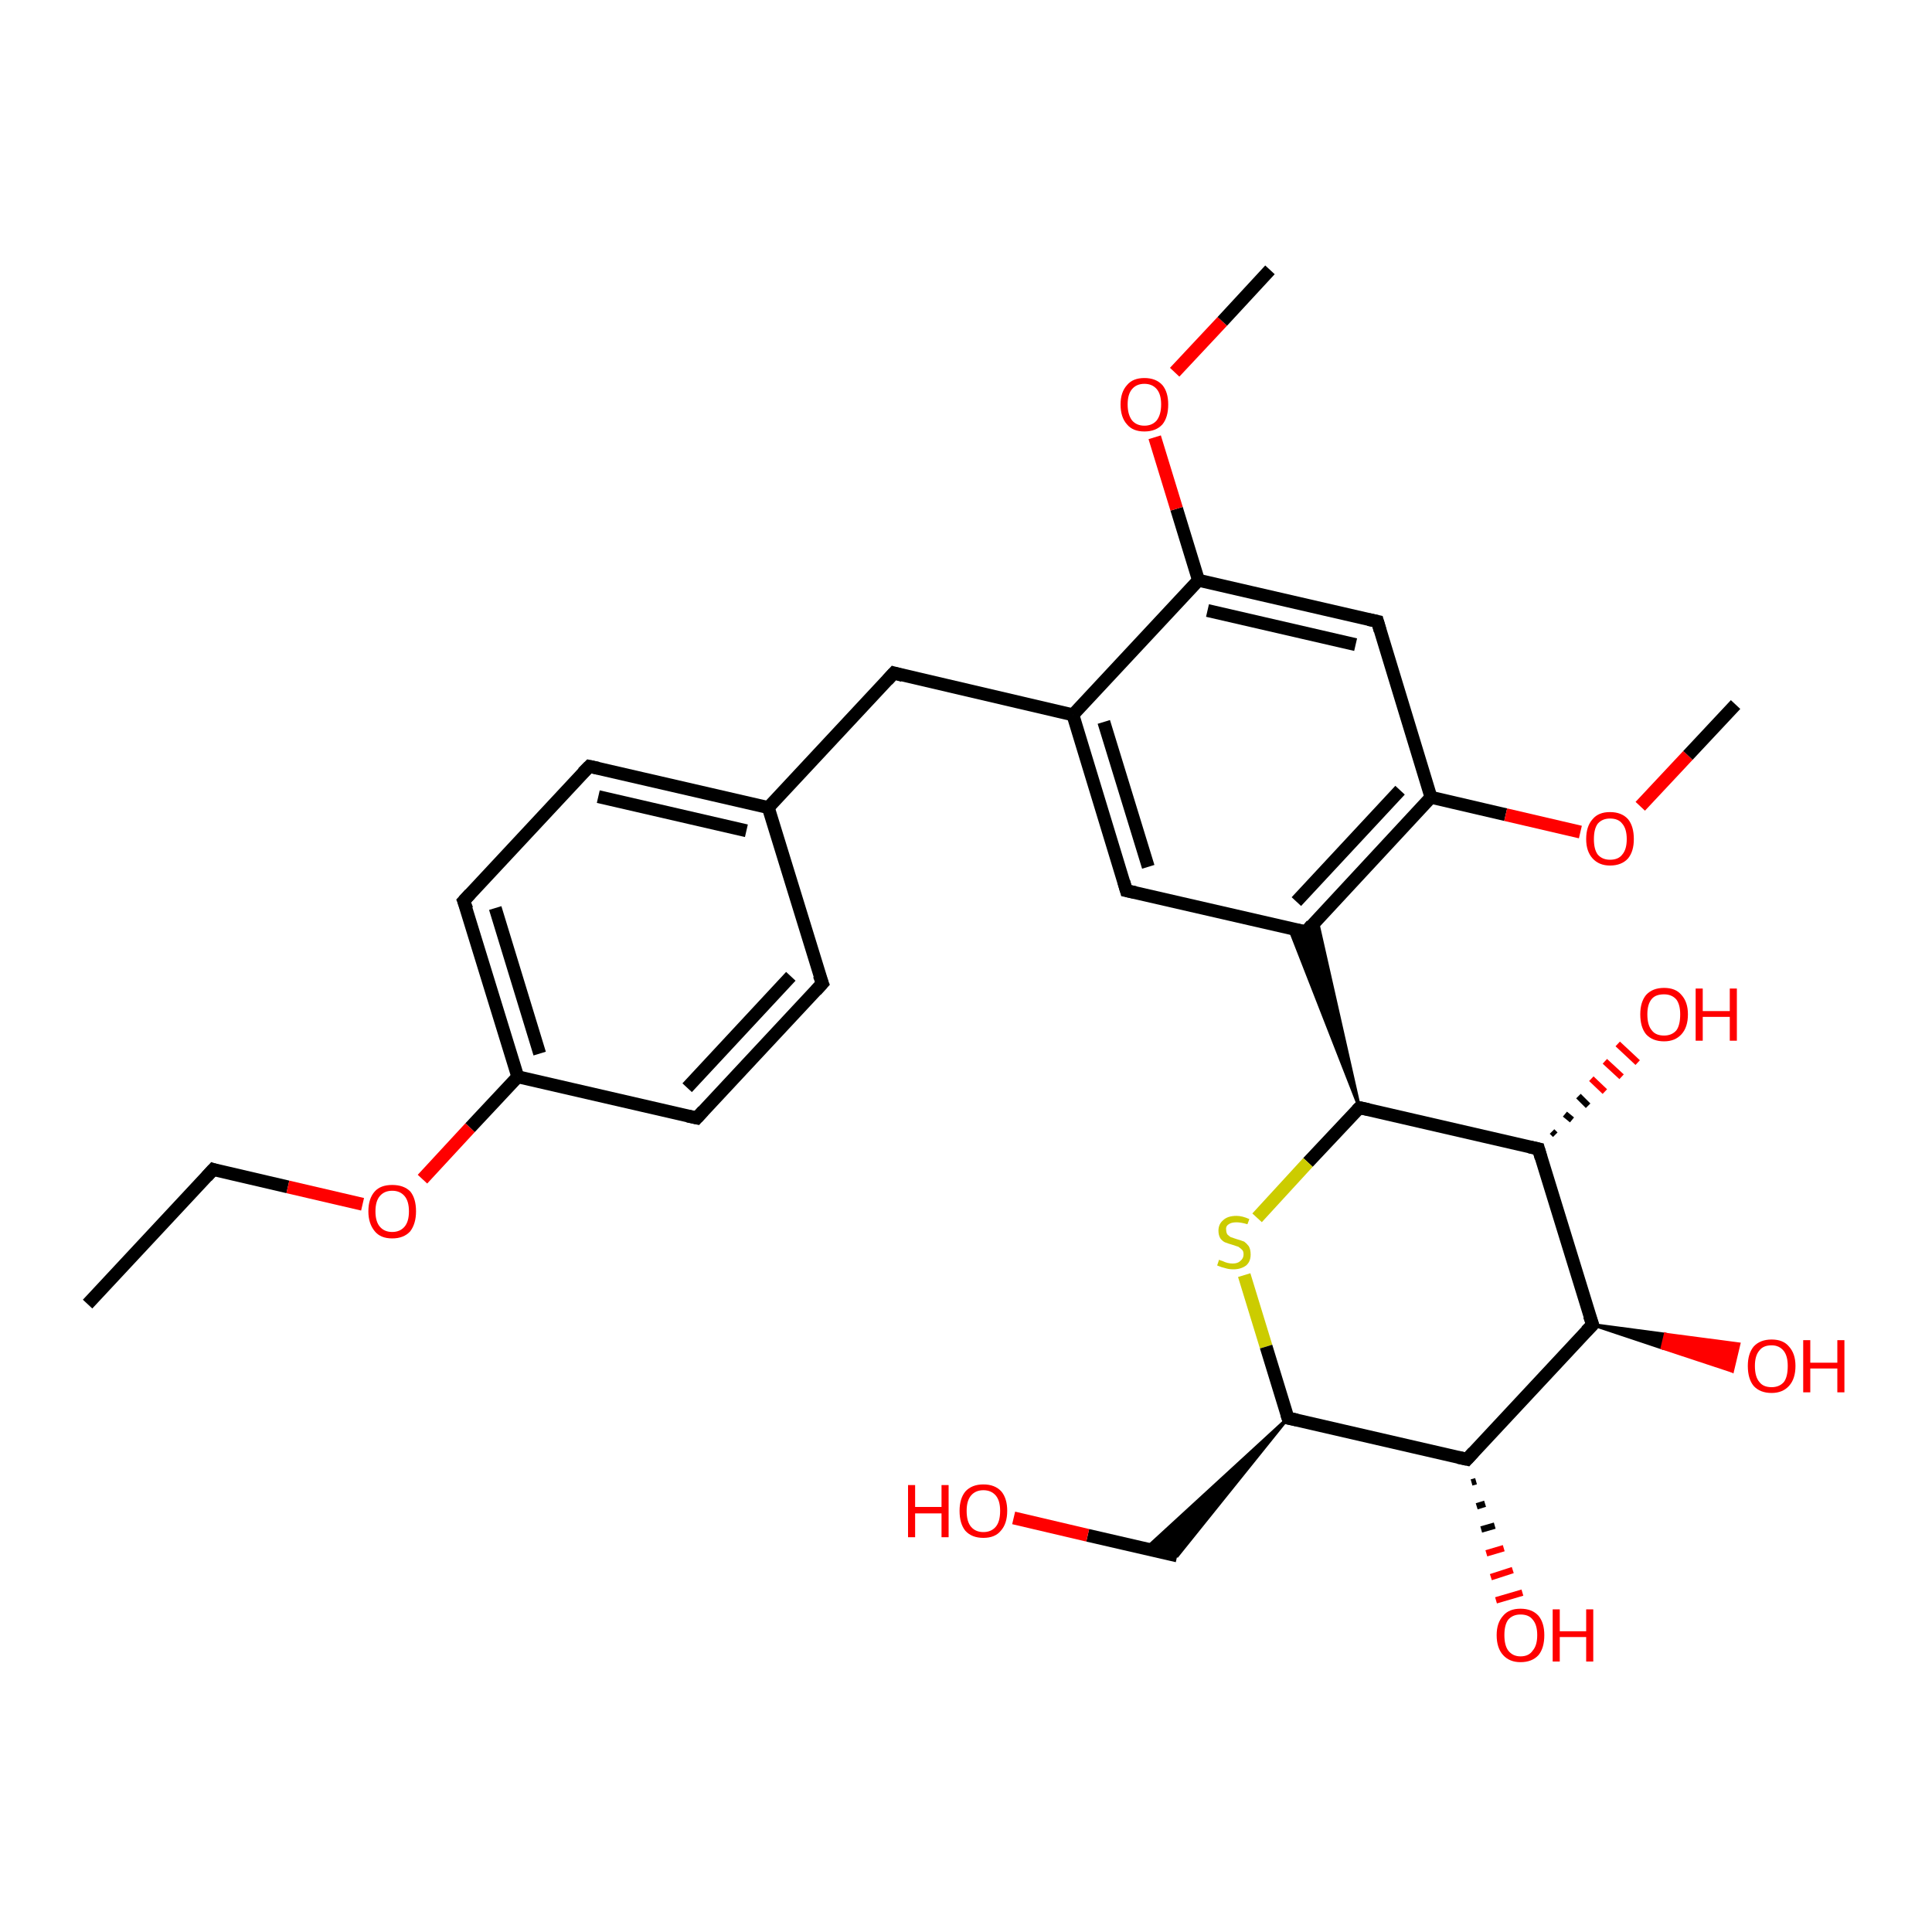 <?xml version='1.0' encoding='iso-8859-1'?>
<svg version='1.1' baseProfile='full'
              xmlns='http://www.w3.org/2000/svg'
                      xmlns:rdkit='http://www.rdkit.org/xml'
                      xmlns:xlink='http://www.w3.org/1999/xlink'
                  xml:space='preserve'
width='300px' height='300px' viewBox='0 0 300 300'>
<!-- END OF HEADER -->
<rect style='opacity:1.0;fill:#FFFFFF;stroke:none' width='300.0' height='300.0' x='0.0' y='0.0'> </rect>
<path class='bond-0 atom-0 atom-1' d='M 13.6,202.5 L 33.1,181.6' style='fill:none;fill-rule:evenodd;stroke:#000000;stroke-width:2.0px;stroke-linecap:butt;stroke-linejoin:miter;stroke-opacity:1' />
<path class='bond-1 atom-1 atom-2' d='M 33.1,181.6 L 44.7,184.3' style='fill:none;fill-rule:evenodd;stroke:#000000;stroke-width:2.0px;stroke-linecap:butt;stroke-linejoin:miter;stroke-opacity:1' />
<path class='bond-1 atom-1 atom-2' d='M 44.7,184.3 L 56.3,187.0' style='fill:none;fill-rule:evenodd;stroke:#FF0000;stroke-width:2.0px;stroke-linecap:butt;stroke-linejoin:miter;stroke-opacity:1' />
<path class='bond-2 atom-2 atom-3' d='M 65.6,183.1 L 73.0,175.1' style='fill:none;fill-rule:evenodd;stroke:#FF0000;stroke-width:2.0px;stroke-linecap:butt;stroke-linejoin:miter;stroke-opacity:1' />
<path class='bond-2 atom-2 atom-3' d='M 73.0,175.1 L 80.4,167.2' style='fill:none;fill-rule:evenodd;stroke:#000000;stroke-width:2.0px;stroke-linecap:butt;stroke-linejoin:miter;stroke-opacity:1' />
<path class='bond-3 atom-3 atom-4' d='M 80.4,167.2 L 72.0,139.9' style='fill:none;fill-rule:evenodd;stroke:#000000;stroke-width:2.0px;stroke-linecap:butt;stroke-linejoin:miter;stroke-opacity:1' />
<path class='bond-3 atom-3 atom-4' d='M 83.8,163.6 L 76.9,141.0' style='fill:none;fill-rule:evenodd;stroke:#000000;stroke-width:2.0px;stroke-linecap:butt;stroke-linejoin:miter;stroke-opacity:1' />
<path class='bond-4 atom-4 atom-5' d='M 72.0,139.9 L 91.5,119.0' style='fill:none;fill-rule:evenodd;stroke:#000000;stroke-width:2.0px;stroke-linecap:butt;stroke-linejoin:miter;stroke-opacity:1' />
<path class='bond-5 atom-5 atom-6' d='M 91.5,119.0 L 119.3,125.4' style='fill:none;fill-rule:evenodd;stroke:#000000;stroke-width:2.0px;stroke-linecap:butt;stroke-linejoin:miter;stroke-opacity:1' />
<path class='bond-5 atom-5 atom-6' d='M 92.9,123.7 L 115.9,129.0' style='fill:none;fill-rule:evenodd;stroke:#000000;stroke-width:2.0px;stroke-linecap:butt;stroke-linejoin:miter;stroke-opacity:1' />
<path class='bond-6 atom-6 atom-7' d='M 119.3,125.4 L 138.8,104.5' style='fill:none;fill-rule:evenodd;stroke:#000000;stroke-width:2.0px;stroke-linecap:butt;stroke-linejoin:miter;stroke-opacity:1' />
<path class='bond-7 atom-7 atom-8' d='M 138.8,104.5 L 166.6,111.0' style='fill:none;fill-rule:evenodd;stroke:#000000;stroke-width:2.0px;stroke-linecap:butt;stroke-linejoin:miter;stroke-opacity:1' />
<path class='bond-8 atom-8 atom-9' d='M 166.6,111.0 L 174.9,138.3' style='fill:none;fill-rule:evenodd;stroke:#000000;stroke-width:2.0px;stroke-linecap:butt;stroke-linejoin:miter;stroke-opacity:1' />
<path class='bond-8 atom-8 atom-9' d='M 171.4,112.1 L 178.3,134.6' style='fill:none;fill-rule:evenodd;stroke:#000000;stroke-width:2.0px;stroke-linecap:butt;stroke-linejoin:miter;stroke-opacity:1' />
<path class='bond-9 atom-9 atom-10' d='M 174.9,138.3 L 202.8,144.7' style='fill:none;fill-rule:evenodd;stroke:#000000;stroke-width:2.0px;stroke-linecap:butt;stroke-linejoin:miter;stroke-opacity:1' />
<path class='bond-10 atom-11 atom-10' d='M 211.1,172.0 L 200.2,144.1 L 202.8,144.7 Z' style='fill:#000000;fill-rule:evenodd;fill-opacity:1;stroke:#000000;stroke-width:0.5px;stroke-linecap:butt;stroke-linejoin:miter;stroke-opacity:1;' />
<path class='bond-10 atom-11 atom-10' d='M 211.1,172.0 L 202.8,144.7 L 204.5,142.8 Z' style='fill:#000000;fill-rule:evenodd;fill-opacity:1;stroke:#000000;stroke-width:0.5px;stroke-linecap:butt;stroke-linejoin:miter;stroke-opacity:1;' />
<path class='bond-11 atom-11 atom-12' d='M 211.1,172.0 L 203.1,180.5' style='fill:none;fill-rule:evenodd;stroke:#000000;stroke-width:2.0px;stroke-linecap:butt;stroke-linejoin:miter;stroke-opacity:1' />
<path class='bond-11 atom-11 atom-12' d='M 203.1,180.5 L 195.2,189.1' style='fill:none;fill-rule:evenodd;stroke:#CCCC00;stroke-width:2.0px;stroke-linecap:butt;stroke-linejoin:miter;stroke-opacity:1' />
<path class='bond-12 atom-12 atom-13' d='M 193.2,198.0 L 196.6,209.1' style='fill:none;fill-rule:evenodd;stroke:#CCCC00;stroke-width:2.0px;stroke-linecap:butt;stroke-linejoin:miter;stroke-opacity:1' />
<path class='bond-12 atom-12 atom-13' d='M 196.6,209.1 L 200.0,220.2' style='fill:none;fill-rule:evenodd;stroke:#000000;stroke-width:2.0px;stroke-linecap:butt;stroke-linejoin:miter;stroke-opacity:1' />
<path class='bond-13 atom-13 atom-14' d='M 200.0,220.2 L 182.8,241.6 L 178.0,240.4 Z' style='fill:#000000;fill-rule:evenodd;fill-opacity:1;stroke:#000000;stroke-width:0.5px;stroke-linecap:butt;stroke-linejoin:miter;stroke-opacity:1;' />
<path class='bond-14 atom-14 atom-15' d='M 182.8,241.6 L 168.9,238.4' style='fill:none;fill-rule:evenodd;stroke:#000000;stroke-width:2.0px;stroke-linecap:butt;stroke-linejoin:miter;stroke-opacity:1' />
<path class='bond-14 atom-14 atom-15' d='M 168.9,238.4 L 157.4,235.7' style='fill:none;fill-rule:evenodd;stroke:#FF0000;stroke-width:2.0px;stroke-linecap:butt;stroke-linejoin:miter;stroke-opacity:1' />
<path class='bond-15 atom-13 atom-16' d='M 200.0,220.2 L 227.8,226.6' style='fill:none;fill-rule:evenodd;stroke:#000000;stroke-width:2.0px;stroke-linecap:butt;stroke-linejoin:miter;stroke-opacity:1' />
<path class='bond-16 atom-16 atom-17' d='M 229.2,230.0 L 228.5,230.2' style='fill:none;fill-rule:evenodd;stroke:#000000;stroke-width:1.0px;stroke-linecap:butt;stroke-linejoin:miter;stroke-opacity:1' />
<path class='bond-16 atom-16 atom-17' d='M 230.6,233.5 L 229.3,233.9' style='fill:none;fill-rule:evenodd;stroke:#000000;stroke-width:1.0px;stroke-linecap:butt;stroke-linejoin:miter;stroke-opacity:1' />
<path class='bond-16 atom-16 atom-17' d='M 232.1,236.9 L 230.0,237.5' style='fill:none;fill-rule:evenodd;stroke:#000000;stroke-width:1.0px;stroke-linecap:butt;stroke-linejoin:miter;stroke-opacity:1' />
<path class='bond-16 atom-16 atom-17' d='M 233.5,240.4 L 230.8,241.2' style='fill:none;fill-rule:evenodd;stroke:#FF0000;stroke-width:1.0px;stroke-linecap:butt;stroke-linejoin:miter;stroke-opacity:1' />
<path class='bond-16 atom-16 atom-17' d='M 234.9,243.8 L 231.5,244.9' style='fill:none;fill-rule:evenodd;stroke:#FF0000;stroke-width:1.0px;stroke-linecap:butt;stroke-linejoin:miter;stroke-opacity:1' />
<path class='bond-16 atom-16 atom-17' d='M 236.4,247.3 L 232.3,248.5' style='fill:none;fill-rule:evenodd;stroke:#FF0000;stroke-width:1.0px;stroke-linecap:butt;stroke-linejoin:miter;stroke-opacity:1' />
<path class='bond-17 atom-16 atom-18' d='M 227.8,226.6 L 247.3,205.7' style='fill:none;fill-rule:evenodd;stroke:#000000;stroke-width:2.0px;stroke-linecap:butt;stroke-linejoin:miter;stroke-opacity:1' />
<path class='bond-18 atom-18 atom-19' d='M 247.3,205.7 L 258.6,207.2 L 258.1,209.3 Z' style='fill:#000000;fill-rule:evenodd;fill-opacity:1;stroke:#000000;stroke-width:0.5px;stroke-linecap:butt;stroke-linejoin:miter;stroke-opacity:1;' />
<path class='bond-18 atom-18 atom-19' d='M 258.6,207.2 L 269.0,212.9 L 270.0,208.7 Z' style='fill:#FF0000;fill-rule:evenodd;fill-opacity:1;stroke:#FF0000;stroke-width:0.5px;stroke-linecap:butt;stroke-linejoin:miter;stroke-opacity:1;' />
<path class='bond-18 atom-18 atom-19' d='M 258.6,207.2 L 258.1,209.3 L 269.0,212.9 Z' style='fill:#FF0000;fill-rule:evenodd;fill-opacity:1;stroke:#FF0000;stroke-width:0.5px;stroke-linecap:butt;stroke-linejoin:miter;stroke-opacity:1;' />
<path class='bond-19 atom-18 atom-20' d='M 247.3,205.7 L 238.9,178.4' style='fill:none;fill-rule:evenodd;stroke:#000000;stroke-width:2.0px;stroke-linecap:butt;stroke-linejoin:miter;stroke-opacity:1' />
<path class='bond-20 atom-20 atom-21' d='M 241.0,175.7 L 241.5,176.2' style='fill:none;fill-rule:evenodd;stroke:#000000;stroke-width:1.0px;stroke-linecap:butt;stroke-linejoin:miter;stroke-opacity:1' />
<path class='bond-20 atom-20 atom-21' d='M 243.0,173.0 L 244.1,173.9' style='fill:none;fill-rule:evenodd;stroke:#000000;stroke-width:1.0px;stroke-linecap:butt;stroke-linejoin:miter;stroke-opacity:1' />
<path class='bond-20 atom-20 atom-21' d='M 245.1,170.2 L 246.6,171.7' style='fill:none;fill-rule:evenodd;stroke:#000000;stroke-width:1.0px;stroke-linecap:butt;stroke-linejoin:miter;stroke-opacity:1' />
<path class='bond-20 atom-20 atom-21' d='M 247.1,167.5 L 249.2,169.5' style='fill:none;fill-rule:evenodd;stroke:#FF0000;stroke-width:1.0px;stroke-linecap:butt;stroke-linejoin:miter;stroke-opacity:1' />
<path class='bond-20 atom-20 atom-21' d='M 249.2,164.8 L 251.8,167.2' style='fill:none;fill-rule:evenodd;stroke:#FF0000;stroke-width:1.0px;stroke-linecap:butt;stroke-linejoin:miter;stroke-opacity:1' />
<path class='bond-20 atom-20 atom-21' d='M 251.2,162.1 L 254.3,165.0' style='fill:none;fill-rule:evenodd;stroke:#FF0000;stroke-width:1.0px;stroke-linecap:butt;stroke-linejoin:miter;stroke-opacity:1' />
<path class='bond-21 atom-10 atom-22' d='M 202.8,144.7 L 222.2,123.8' style='fill:none;fill-rule:evenodd;stroke:#000000;stroke-width:2.0px;stroke-linecap:butt;stroke-linejoin:miter;stroke-opacity:1' />
<path class='bond-21 atom-10 atom-22' d='M 201.3,140.0 L 217.4,122.7' style='fill:none;fill-rule:evenodd;stroke:#000000;stroke-width:2.0px;stroke-linecap:butt;stroke-linejoin:miter;stroke-opacity:1' />
<path class='bond-22 atom-22 atom-23' d='M 222.2,123.8 L 233.8,126.5' style='fill:none;fill-rule:evenodd;stroke:#000000;stroke-width:2.0px;stroke-linecap:butt;stroke-linejoin:miter;stroke-opacity:1' />
<path class='bond-22 atom-22 atom-23' d='M 233.8,126.5 L 245.4,129.2' style='fill:none;fill-rule:evenodd;stroke:#FF0000;stroke-width:2.0px;stroke-linecap:butt;stroke-linejoin:miter;stroke-opacity:1' />
<path class='bond-23 atom-23 atom-24' d='M 254.7,125.2 L 262.1,117.3' style='fill:none;fill-rule:evenodd;stroke:#FF0000;stroke-width:2.0px;stroke-linecap:butt;stroke-linejoin:miter;stroke-opacity:1' />
<path class='bond-23 atom-23 atom-24' d='M 262.1,117.3 L 269.5,109.4' style='fill:none;fill-rule:evenodd;stroke:#000000;stroke-width:2.0px;stroke-linecap:butt;stroke-linejoin:miter;stroke-opacity:1' />
<path class='bond-24 atom-22 atom-25' d='M 222.2,123.8 L 213.9,96.5' style='fill:none;fill-rule:evenodd;stroke:#000000;stroke-width:2.0px;stroke-linecap:butt;stroke-linejoin:miter;stroke-opacity:1' />
<path class='bond-25 atom-25 atom-26' d='M 213.9,96.5 L 186.1,90.1' style='fill:none;fill-rule:evenodd;stroke:#000000;stroke-width:2.0px;stroke-linecap:butt;stroke-linejoin:miter;stroke-opacity:1' />
<path class='bond-25 atom-25 atom-26' d='M 210.5,100.1 L 187.5,94.8' style='fill:none;fill-rule:evenodd;stroke:#000000;stroke-width:2.0px;stroke-linecap:butt;stroke-linejoin:miter;stroke-opacity:1' />
<path class='bond-26 atom-26 atom-27' d='M 186.1,90.1 L 182.7,79.0' style='fill:none;fill-rule:evenodd;stroke:#000000;stroke-width:2.0px;stroke-linecap:butt;stroke-linejoin:miter;stroke-opacity:1' />
<path class='bond-26 atom-26 atom-27' d='M 182.7,79.0 L 179.3,67.9' style='fill:none;fill-rule:evenodd;stroke:#FF0000;stroke-width:2.0px;stroke-linecap:butt;stroke-linejoin:miter;stroke-opacity:1' />
<path class='bond-27 atom-27 atom-28' d='M 182.4,57.8 L 189.8,49.9' style='fill:none;fill-rule:evenodd;stroke:#FF0000;stroke-width:2.0px;stroke-linecap:butt;stroke-linejoin:miter;stroke-opacity:1' />
<path class='bond-27 atom-27 atom-28' d='M 189.8,49.9 L 197.2,41.9' style='fill:none;fill-rule:evenodd;stroke:#000000;stroke-width:2.0px;stroke-linecap:butt;stroke-linejoin:miter;stroke-opacity:1' />
<path class='bond-28 atom-6 atom-29' d='M 119.3,125.4 L 127.7,152.7' style='fill:none;fill-rule:evenodd;stroke:#000000;stroke-width:2.0px;stroke-linecap:butt;stroke-linejoin:miter;stroke-opacity:1' />
<path class='bond-29 atom-29 atom-30' d='M 127.7,152.7 L 108.2,173.6' style='fill:none;fill-rule:evenodd;stroke:#000000;stroke-width:2.0px;stroke-linecap:butt;stroke-linejoin:miter;stroke-opacity:1' />
<path class='bond-29 atom-29 atom-30' d='M 122.8,151.6 L 106.7,168.9' style='fill:none;fill-rule:evenodd;stroke:#000000;stroke-width:2.0px;stroke-linecap:butt;stroke-linejoin:miter;stroke-opacity:1' />
<path class='bond-30 atom-30 atom-3' d='M 108.2,173.6 L 80.4,167.2' style='fill:none;fill-rule:evenodd;stroke:#000000;stroke-width:2.0px;stroke-linecap:butt;stroke-linejoin:miter;stroke-opacity:1' />
<path class='bond-31 atom-26 atom-8' d='M 186.1,90.1 L 166.6,111.0' style='fill:none;fill-rule:evenodd;stroke:#000000;stroke-width:2.0px;stroke-linecap:butt;stroke-linejoin:miter;stroke-opacity:1' />
<path class='bond-32 atom-20 atom-11' d='M 238.9,178.4 L 211.1,172.0' style='fill:none;fill-rule:evenodd;stroke:#000000;stroke-width:2.0px;stroke-linecap:butt;stroke-linejoin:miter;stroke-opacity:1' />
<path d='M 32.1,182.7 L 33.1,181.6 L 33.7,181.8' style='fill:none;stroke:#000000;stroke-width:2.0px;stroke-linecap:butt;stroke-linejoin:miter;stroke-opacity:1;' />
<path d='M 72.5,141.2 L 72.0,139.9 L 73.0,138.8' style='fill:none;stroke:#000000;stroke-width:2.0px;stroke-linecap:butt;stroke-linejoin:miter;stroke-opacity:1;' />
<path d='M 90.5,120.0 L 91.5,119.0 L 92.9,119.3' style='fill:none;stroke:#000000;stroke-width:2.0px;stroke-linecap:butt;stroke-linejoin:miter;stroke-opacity:1;' />
<path d='M 137.8,105.6 L 138.8,104.5 L 140.2,104.9' style='fill:none;stroke:#000000;stroke-width:2.0px;stroke-linecap:butt;stroke-linejoin:miter;stroke-opacity:1;' />
<path d='M 174.5,136.9 L 174.9,138.3 L 176.3,138.6' style='fill:none;stroke:#000000;stroke-width:2.0px;stroke-linecap:butt;stroke-linejoin:miter;stroke-opacity:1;' />
<path d='M 201.4,144.4 L 202.8,144.7 L 203.7,143.6' style='fill:none;stroke:#000000;stroke-width:2.0px;stroke-linecap:butt;stroke-linejoin:miter;stroke-opacity:1;' />
<path d='M 210.7,172.4 L 211.1,172.0 L 212.5,172.3' style='fill:none;stroke:#000000;stroke-width:2.0px;stroke-linecap:butt;stroke-linejoin:miter;stroke-opacity:1;' />
<path d='M 199.8,219.6 L 200.0,220.2 L 201.4,220.5' style='fill:none;stroke:#000000;stroke-width:2.0px;stroke-linecap:butt;stroke-linejoin:miter;stroke-opacity:1;' />
<path d='M 226.4,226.3 L 227.8,226.6 L 228.8,225.5' style='fill:none;stroke:#000000;stroke-width:2.0px;stroke-linecap:butt;stroke-linejoin:miter;stroke-opacity:1;' />
<path d='M 246.3,206.7 L 247.3,205.7 L 246.8,204.3' style='fill:none;stroke:#000000;stroke-width:2.0px;stroke-linecap:butt;stroke-linejoin:miter;stroke-opacity:1;' />
<path d='M 239.3,179.8 L 238.9,178.4 L 237.5,178.1' style='fill:none;stroke:#000000;stroke-width:2.0px;stroke-linecap:butt;stroke-linejoin:miter;stroke-opacity:1;' />
<path d='M 214.3,97.9 L 213.9,96.5 L 212.5,96.2' style='fill:none;stroke:#000000;stroke-width:2.0px;stroke-linecap:butt;stroke-linejoin:miter;stroke-opacity:1;' />
<path d='M 127.2,151.4 L 127.7,152.7 L 126.7,153.8' style='fill:none;stroke:#000000;stroke-width:2.0px;stroke-linecap:butt;stroke-linejoin:miter;stroke-opacity:1;' />
<path d='M 109.2,172.5 L 108.2,173.6 L 106.8,173.3' style='fill:none;stroke:#000000;stroke-width:2.0px;stroke-linecap:butt;stroke-linejoin:miter;stroke-opacity:1;' />
<path class='atom-2' d='M 57.2 188.1
Q 57.2 186.1, 58.2 185.0
Q 59.1 184.0, 60.9 184.0
Q 62.7 184.0, 63.7 185.0
Q 64.6 186.1, 64.6 188.1
Q 64.6 190.0, 63.7 191.2
Q 62.7 192.3, 60.9 192.3
Q 59.1 192.3, 58.2 191.2
Q 57.2 190.0, 57.2 188.1
M 60.9 191.3
Q 62.1 191.3, 62.8 190.5
Q 63.5 189.7, 63.5 188.1
Q 63.5 186.5, 62.8 185.7
Q 62.1 184.9, 60.9 184.9
Q 59.7 184.9, 59.0 185.7
Q 58.3 186.5, 58.3 188.1
Q 58.3 189.7, 59.0 190.5
Q 59.7 191.3, 60.9 191.3
' fill='#FF0000'/>
<path class='atom-12' d='M 189.3 195.6
Q 189.4 195.7, 189.8 195.8
Q 190.2 196.0, 190.6 196.1
Q 191.0 196.2, 191.4 196.2
Q 192.2 196.2, 192.6 195.8
Q 193.1 195.4, 193.1 194.8
Q 193.1 194.3, 192.9 194.1
Q 192.6 193.8, 192.3 193.6
Q 192.0 193.5, 191.4 193.3
Q 190.7 193.1, 190.2 192.9
Q 189.8 192.7, 189.5 192.3
Q 189.2 191.8, 189.2 191.1
Q 189.2 190.1, 189.9 189.5
Q 190.6 188.8, 192.0 188.8
Q 192.9 188.8, 194.0 189.3
L 193.7 190.1
Q 192.7 189.8, 192.0 189.8
Q 191.2 189.8, 190.8 190.1
Q 190.3 190.4, 190.4 191.0
Q 190.4 191.4, 190.6 191.7
Q 190.8 191.9, 191.1 192.1
Q 191.4 192.2, 192.0 192.4
Q 192.7 192.6, 193.2 192.8
Q 193.6 193.1, 193.9 193.5
Q 194.2 194.0, 194.2 194.8
Q 194.2 195.9, 193.5 196.5
Q 192.7 197.1, 191.5 197.1
Q 190.8 197.1, 190.2 196.9
Q 189.7 196.8, 189.0 196.5
L 189.3 195.6
' fill='#CCCC00'/>
<path class='atom-15' d='M 141.0 230.6
L 142.1 230.6
L 142.1 234.0
L 146.2 234.0
L 146.2 230.6
L 147.3 230.6
L 147.3 238.7
L 146.2 238.7
L 146.2 235.0
L 142.1 235.0
L 142.1 238.7
L 141.0 238.7
L 141.0 230.6
' fill='#FF0000'/>
<path class='atom-15' d='M 149.0 234.6
Q 149.0 232.7, 149.9 231.6
Q 150.9 230.5, 152.7 230.5
Q 154.5 230.5, 155.5 231.6
Q 156.4 232.7, 156.4 234.6
Q 156.4 236.6, 155.4 237.7
Q 154.5 238.8, 152.7 238.8
Q 150.9 238.8, 149.9 237.7
Q 149.0 236.6, 149.0 234.6
M 152.7 237.9
Q 153.9 237.9, 154.6 237.1
Q 155.3 236.3, 155.3 234.6
Q 155.3 233.0, 154.6 232.2
Q 153.9 231.4, 152.7 231.4
Q 151.5 231.4, 150.8 232.2
Q 150.1 233.0, 150.1 234.6
Q 150.1 236.3, 150.8 237.1
Q 151.5 237.9, 152.7 237.9
' fill='#FF0000'/>
<path class='atom-17' d='M 232.4 253.9
Q 232.4 252.0, 233.4 250.9
Q 234.3 249.8, 236.1 249.8
Q 237.9 249.8, 238.9 250.9
Q 239.8 252.0, 239.8 253.9
Q 239.8 255.9, 238.9 257.0
Q 237.9 258.1, 236.1 258.1
Q 234.4 258.1, 233.4 257.0
Q 232.4 255.9, 232.4 253.9
M 236.1 257.2
Q 237.4 257.2, 238.0 256.3
Q 238.7 255.5, 238.7 253.9
Q 238.7 252.3, 238.0 251.5
Q 237.4 250.7, 236.1 250.7
Q 234.9 250.7, 234.2 251.5
Q 233.6 252.3, 233.6 253.9
Q 233.6 255.5, 234.2 256.3
Q 234.9 257.2, 236.1 257.2
' fill='#FF0000'/>
<path class='atom-17' d='M 241.1 249.9
L 242.2 249.9
L 242.2 253.3
L 246.3 253.3
L 246.3 249.9
L 247.4 249.9
L 247.4 258.0
L 246.3 258.0
L 246.3 254.2
L 242.2 254.2
L 242.2 258.0
L 241.1 258.0
L 241.1 249.9
' fill='#FF0000'/>
<path class='atom-19' d='M 271.4 212.1
Q 271.4 210.2, 272.3 209.1
Q 273.3 208.0, 275.1 208.0
Q 276.9 208.0, 277.8 209.1
Q 278.8 210.2, 278.8 212.1
Q 278.8 214.1, 277.8 215.2
Q 276.8 216.3, 275.1 216.3
Q 273.3 216.3, 272.3 215.2
Q 271.4 214.1, 271.4 212.1
M 275.1 215.4
Q 276.3 215.4, 277.0 214.6
Q 277.6 213.8, 277.6 212.1
Q 277.6 210.6, 277.0 209.8
Q 276.3 208.9, 275.1 208.9
Q 273.8 208.9, 273.2 209.7
Q 272.5 210.5, 272.5 212.1
Q 272.5 213.8, 273.2 214.6
Q 273.8 215.4, 275.1 215.4
' fill='#FF0000'/>
<path class='atom-19' d='M 280.0 208.1
L 281.1 208.1
L 281.1 211.6
L 285.3 211.6
L 285.3 208.1
L 286.4 208.1
L 286.4 216.2
L 285.3 216.2
L 285.3 212.5
L 281.1 212.5
L 281.1 216.2
L 280.0 216.2
L 280.0 208.1
' fill='#FF0000'/>
<path class='atom-21' d='M 254.7 157.5
Q 254.7 155.6, 255.6 154.5
Q 256.6 153.4, 258.4 153.4
Q 260.2 153.4, 261.1 154.5
Q 262.1 155.6, 262.1 157.5
Q 262.1 159.5, 261.1 160.6
Q 260.1 161.7, 258.4 161.7
Q 256.6 161.7, 255.6 160.6
Q 254.7 159.5, 254.7 157.5
M 258.4 160.8
Q 259.6 160.8, 260.3 160.0
Q 260.9 159.2, 260.9 157.5
Q 260.9 156.0, 260.3 155.2
Q 259.6 154.4, 258.4 154.4
Q 257.1 154.4, 256.5 155.1
Q 255.8 155.9, 255.8 157.5
Q 255.8 159.2, 256.5 160.0
Q 257.1 160.8, 258.4 160.8
' fill='#FF0000'/>
<path class='atom-21' d='M 263.3 153.5
L 264.4 153.5
L 264.4 157.0
L 268.6 157.0
L 268.6 153.5
L 269.7 153.5
L 269.7 161.6
L 268.6 161.6
L 268.6 157.9
L 264.4 157.9
L 264.4 161.6
L 263.3 161.6
L 263.3 153.5
' fill='#FF0000'/>
<path class='atom-23' d='M 246.3 130.3
Q 246.3 128.3, 247.3 127.2
Q 248.2 126.1, 250.0 126.1
Q 251.8 126.1, 252.8 127.2
Q 253.7 128.3, 253.7 130.3
Q 253.7 132.2, 252.8 133.3
Q 251.8 134.4, 250.0 134.4
Q 248.3 134.4, 247.3 133.3
Q 246.3 132.2, 246.3 130.3
M 250.0 133.5
Q 251.3 133.5, 251.9 132.7
Q 252.6 131.9, 252.6 130.3
Q 252.6 128.7, 251.9 127.9
Q 251.3 127.1, 250.0 127.1
Q 248.8 127.1, 248.1 127.9
Q 247.5 128.7, 247.5 130.3
Q 247.5 131.9, 248.1 132.7
Q 248.8 133.5, 250.0 133.5
' fill='#FF0000'/>
<path class='atom-27' d='M 174.0 62.8
Q 174.0 60.9, 175.0 59.8
Q 175.9 58.7, 177.7 58.7
Q 179.5 58.7, 180.5 59.8
Q 181.4 60.9, 181.4 62.8
Q 181.4 64.8, 180.5 65.9
Q 179.5 67.0, 177.7 67.0
Q 175.9 67.0, 175.0 65.9
Q 174.0 64.8, 174.0 62.8
M 177.7 66.1
Q 178.9 66.1, 179.6 65.3
Q 180.3 64.4, 180.3 62.8
Q 180.3 61.2, 179.6 60.4
Q 178.9 59.6, 177.7 59.6
Q 176.5 59.6, 175.8 60.4
Q 175.1 61.2, 175.1 62.8
Q 175.1 64.4, 175.8 65.3
Q 176.5 66.1, 177.7 66.1
' fill='#FF0000'/>
</svg>
